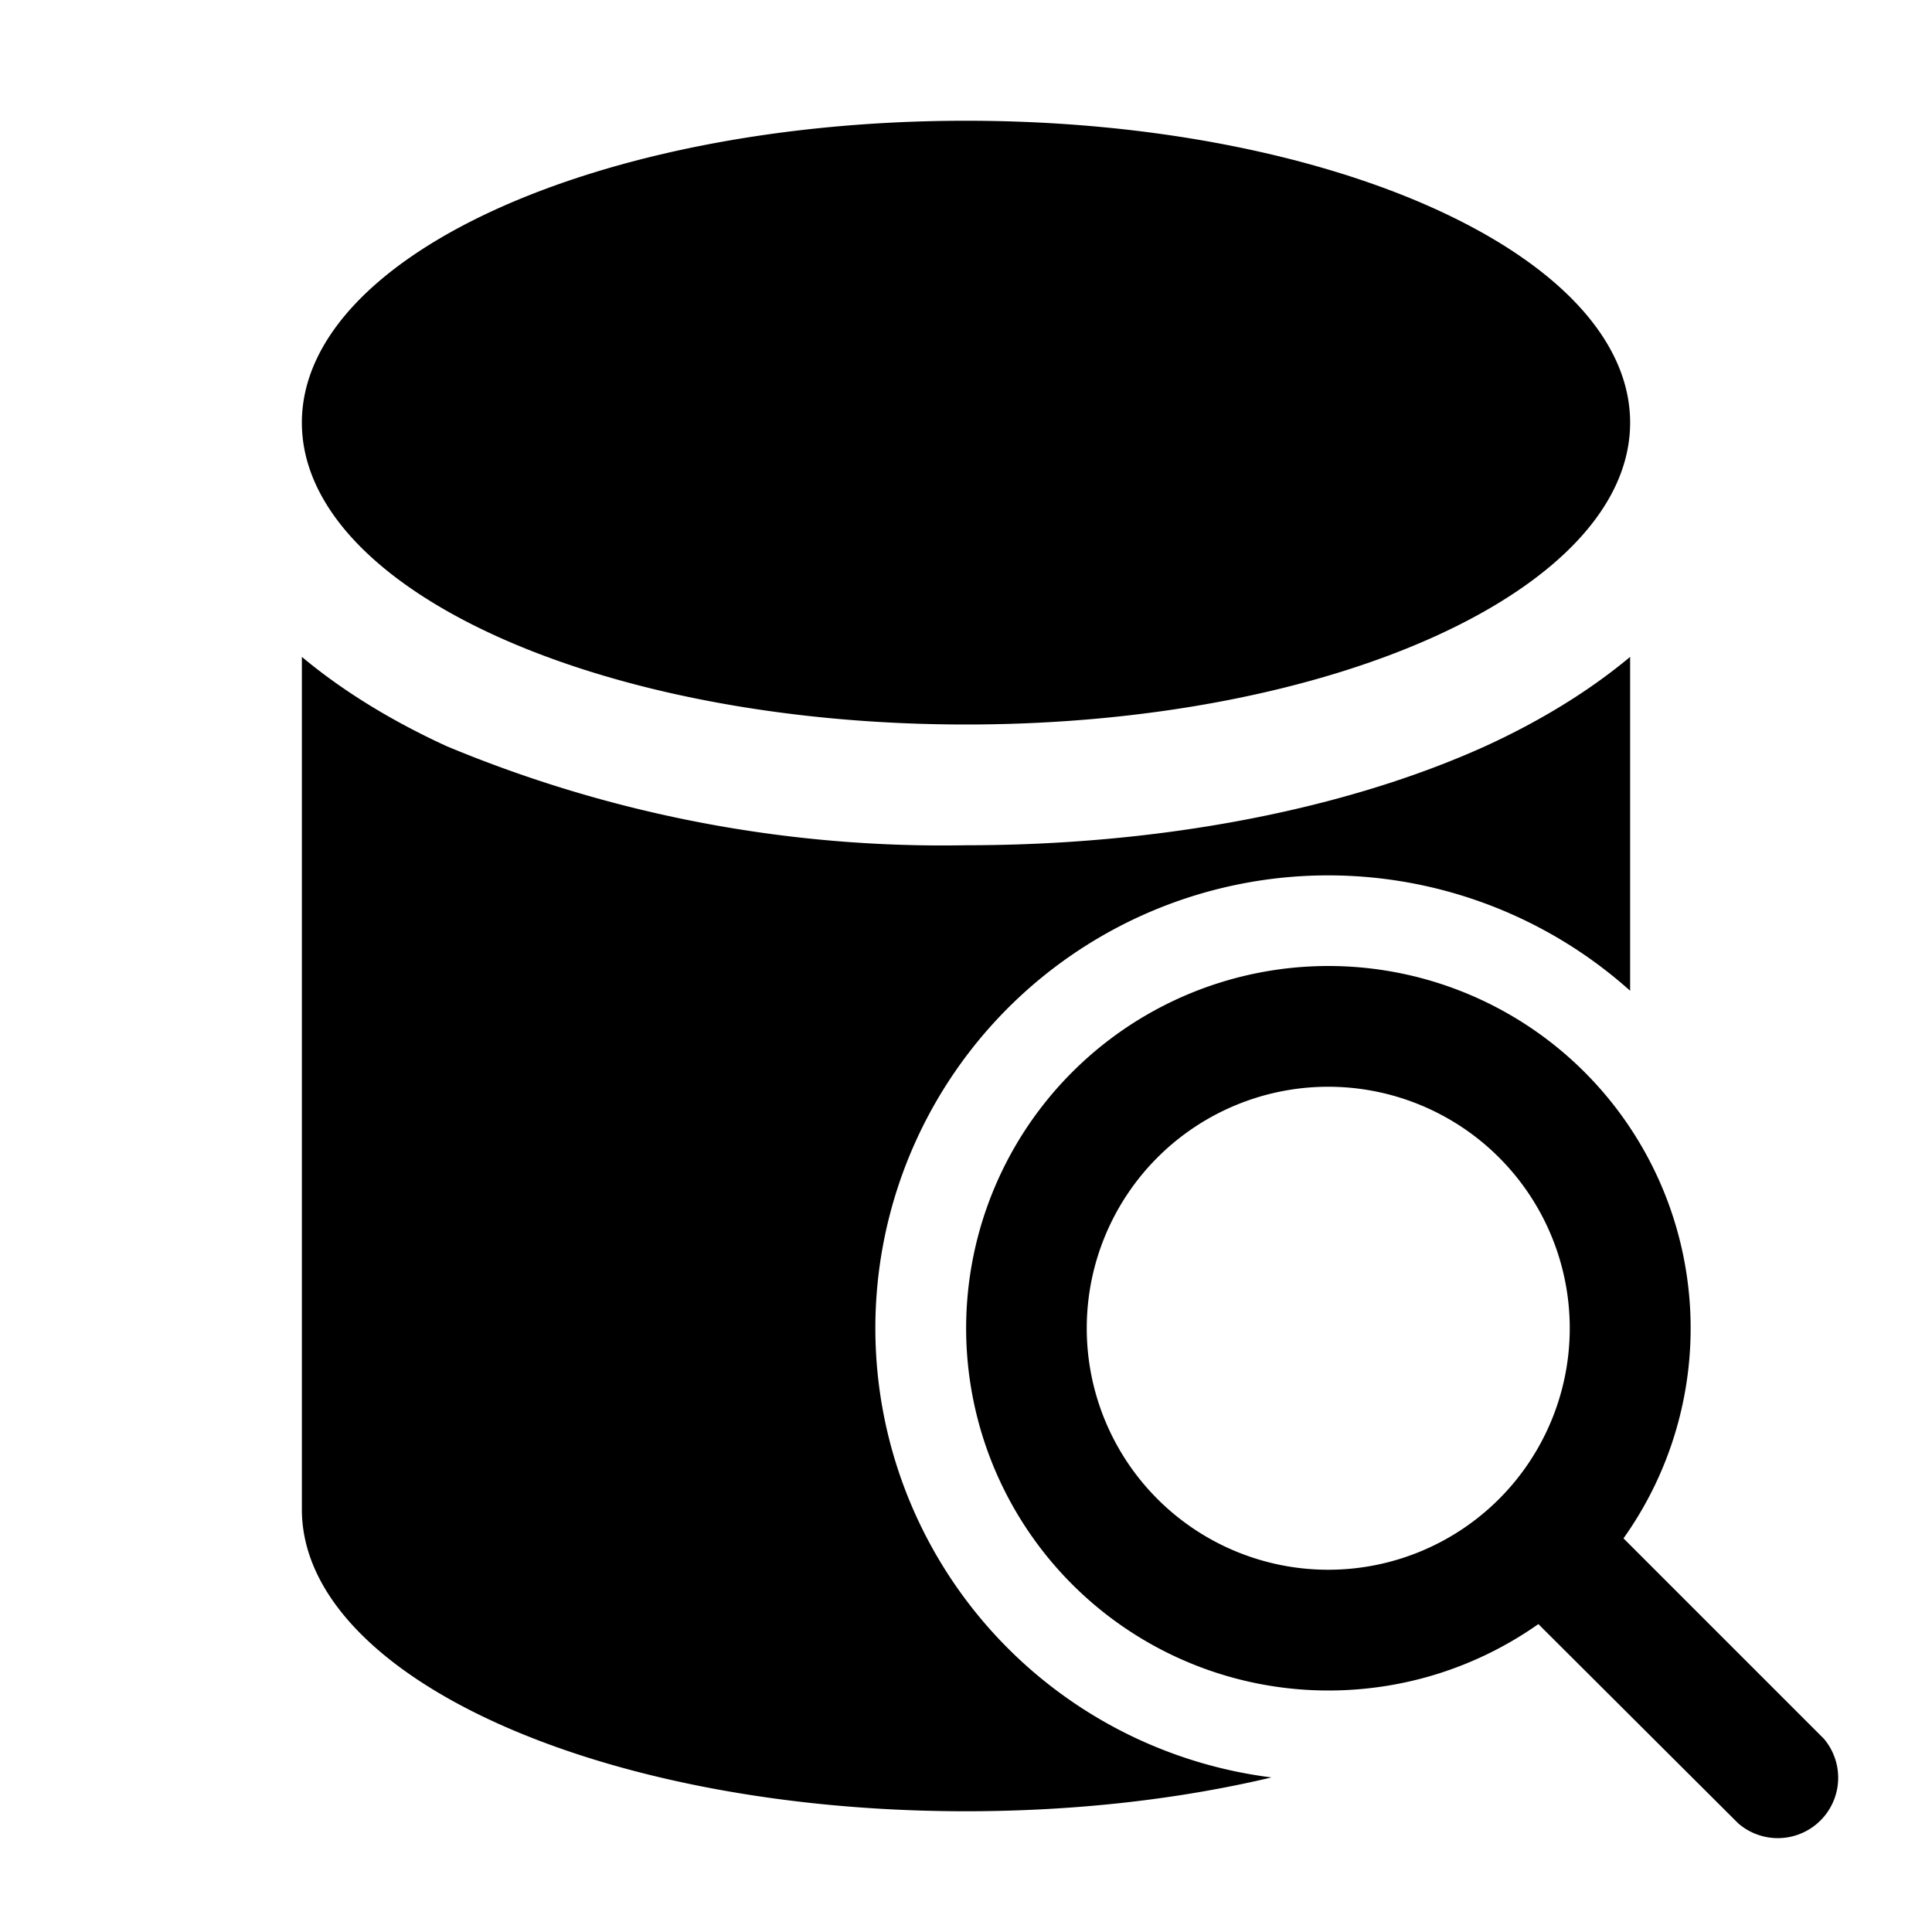 <svg width="32" height="32" viewBox="0 0 32 32" xmlns="http://www.w3.org/2000/svg"><path d="M5 7c0-2.76 4.92-5 11-5s11 2.24 11 5-4.92 5-11 5S5 9.76 5 7Zm11 7c3.26 0 6.3-.6 8.6-1.64.83-.38 1.67-.87 2.4-1.48v5.53a7.5 7.5 0 1 0-5.94 13.03c-1.52.36-3.24.56-5.06.56-6.08 0-11-2.24-11-5V10.88c.73.61 1.57 1.1 2.4 1.48A21.33 21.33 0 0 0 16 14Zm6 14c1.3 0 2.5-.41 3.48-1.1l3.31 3.3a1 1 0 0 0 1.42-1.4l-3.32-3.32A6 6 0 1 0 22 28Zm0-2a4 4 0 1 1 0-8 4 4 0 0 1 0 8Z"/></svg>